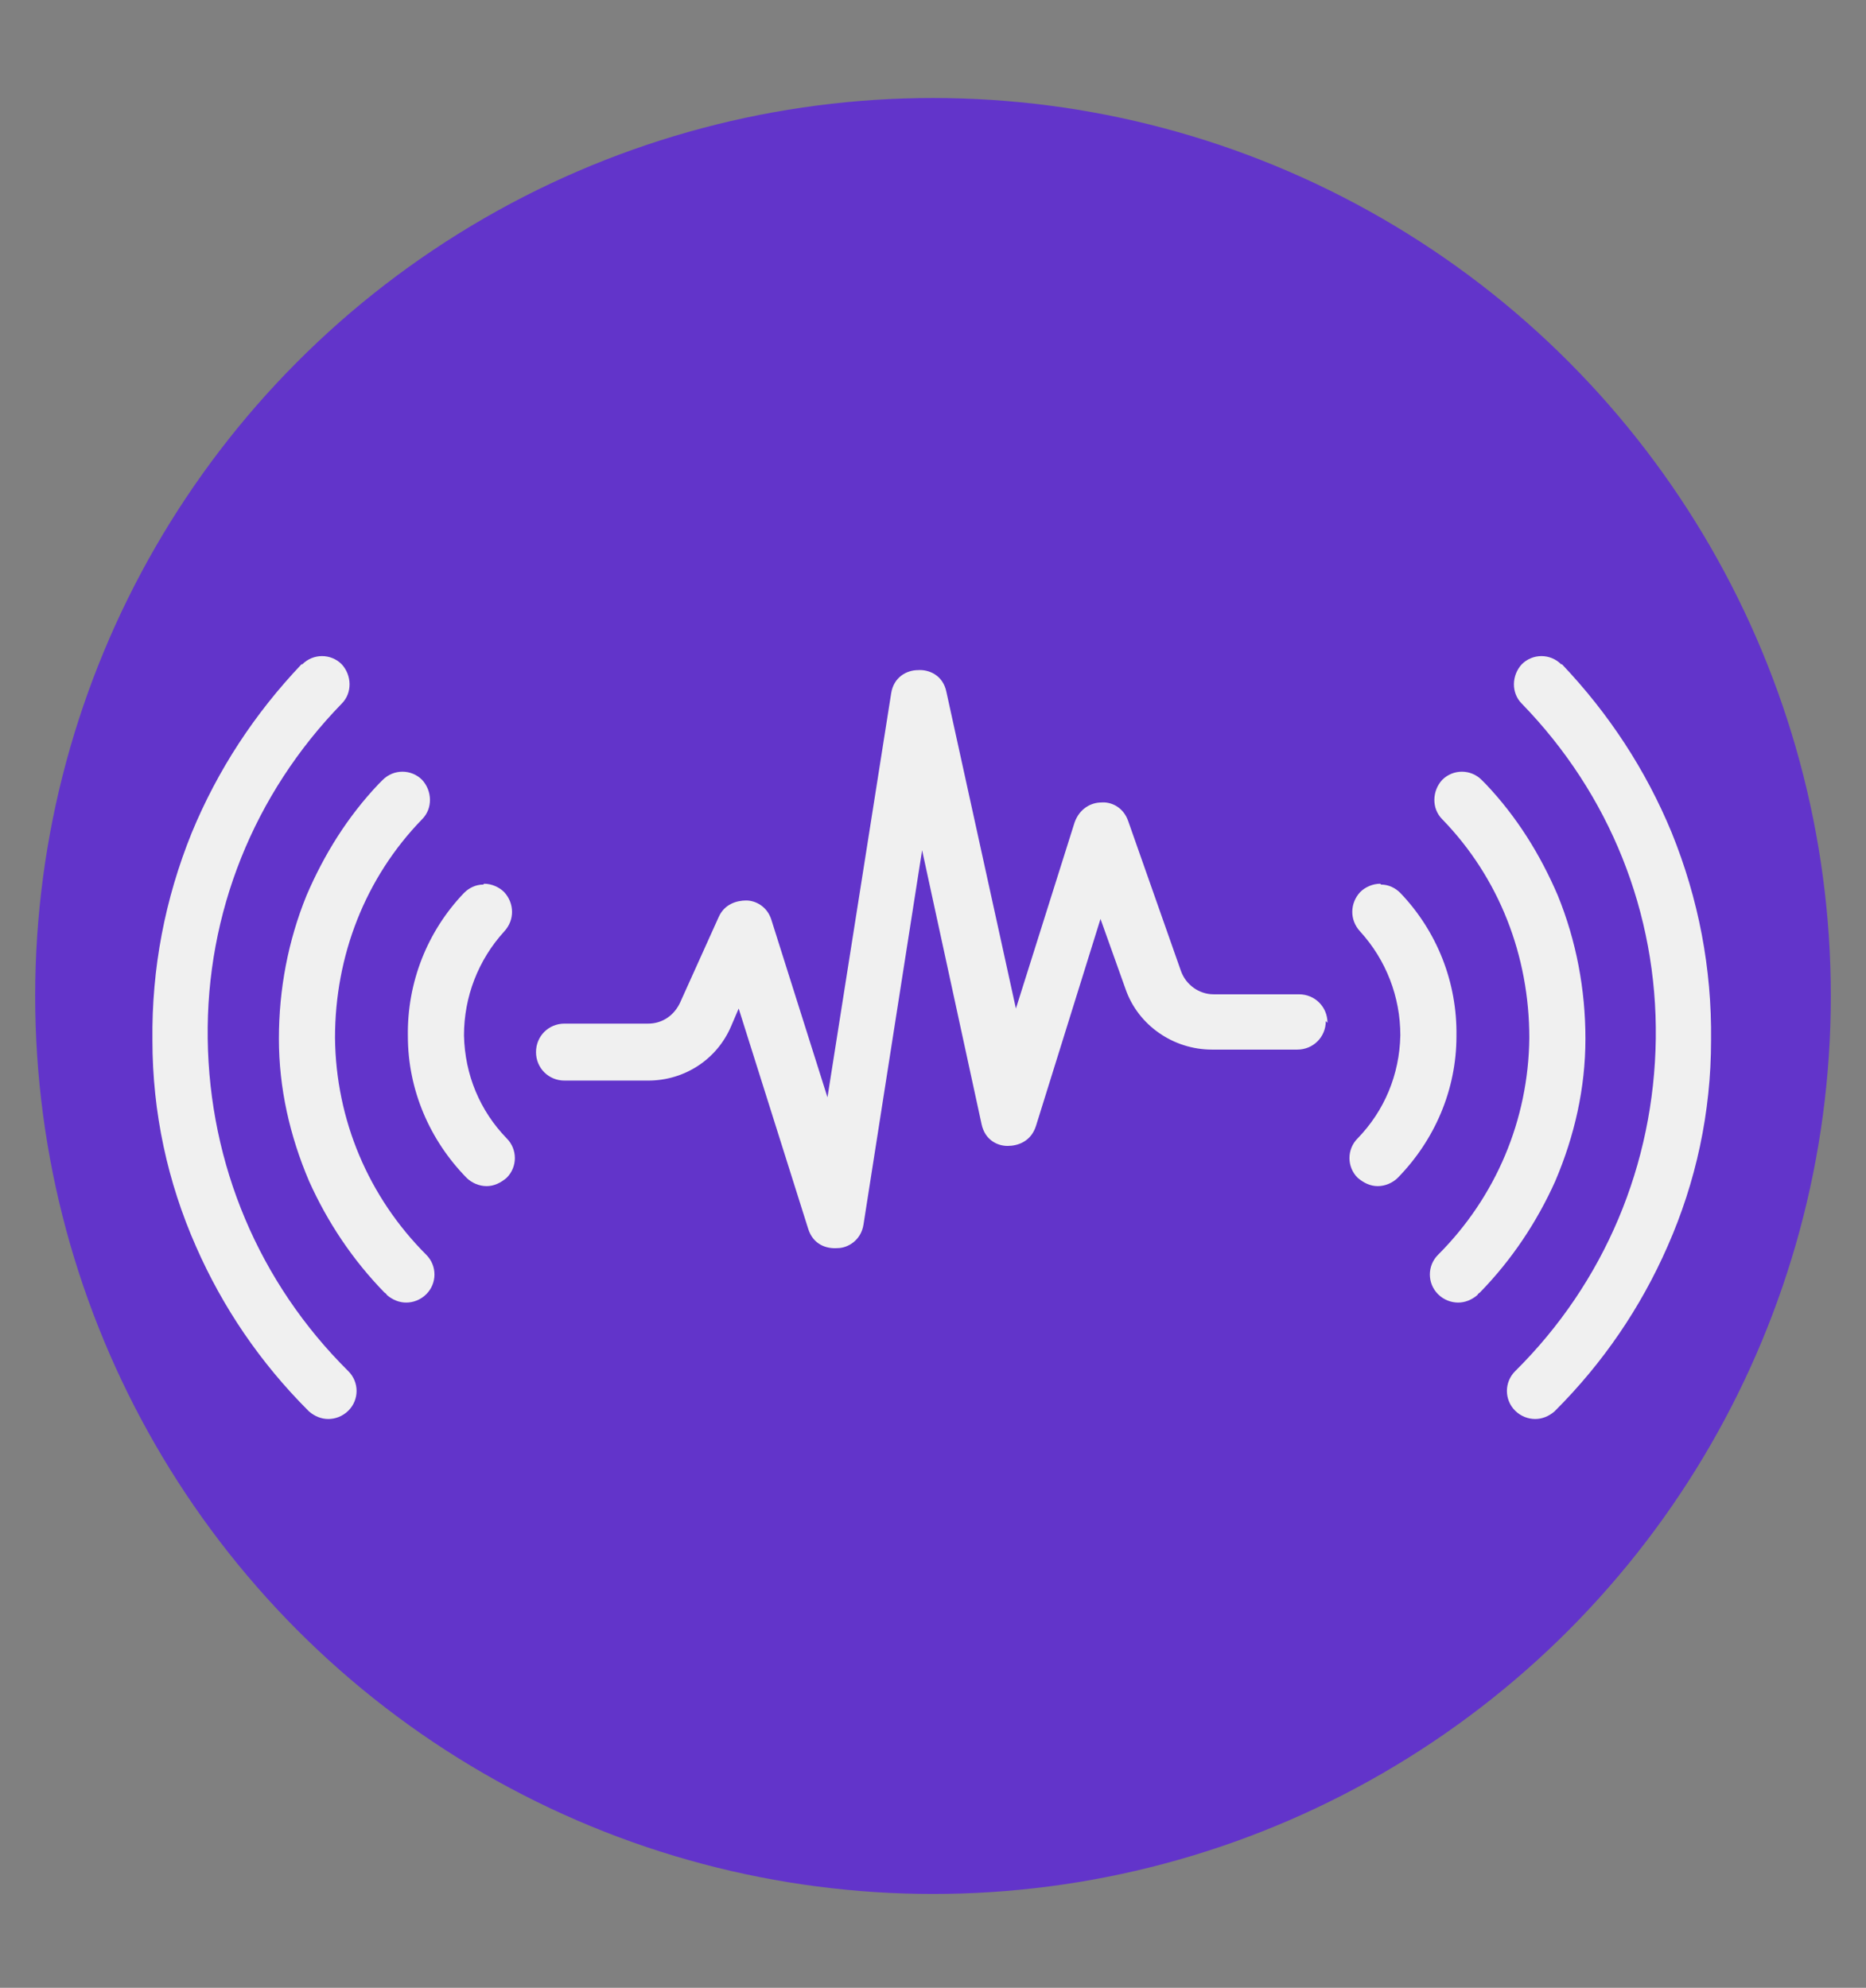 <?xml version="1.0" encoding="UTF-8"?>
<svg id="Capa_1" xmlns="http://www.w3.org/2000/svg" version="1.1" xmlns:xlink="http://www.w3.org/1999/xlink" viewBox="0 0 222.8 237.3">
  <rect x="0" y="0" width="222.8" height="237.3" fill="#808080" stroke="none"/>
  <!-- Generator: Adobe Illustrator 29.5.0, SVG Export Plug-In . SVG Version: 2.1.0 Build 137)  -->
  <defs>
    <style>
      .st0 {
        fill: #05c1d7;
      }

      .st1 {
        fill: #6234ca;
      }

      .st2 {
        fill: #fff;
      }

      .st3 {
        fill: #f0f0f0;
      }

      .st4 {
        fill: #f9f9f9;
      }

      .st5 {
        fill: #f2f2f2;
      }

      .st6 {
        clip-path: url(#clippath);
      }
    </style>
    <clipPath id="clippath">
      <circle class="st0" cx="101.6" cy="1221.2" r="107.2"/>
    </clipPath>
  </defs>
  <g>
    <circle class="st0" cx="101.6" cy="1221.2" r="107.2"/>
    <g class="st6">
      <g>
        <path class="st2" d="M160.3,1187.3c-4.4,5.6-10.2,8.8-16.5,11.7-10.1,4.5-19,8.9-30.2,9.8-4.2.3-5.9-1.8-7.1,3.7-1.4,6.5.2,13.1,1.6,19.5,10.2-3.5,20.5-6.9,31-9.7,27.3-7.2,65.4-13.4,92.2-2.2,16.8,7,19.8,16,12.2,32.5-10.8,23.5-37.2,43.8-58.9,56.8-15.2,9-31.3,16.6-47.6,23.4,16.5,12,26.2,31.5,31.1,51,.6,2.4.8,5.8,1.4,7.9.1.5.3.7.7.9,9.9-5.5,20.3-14.3,32.5-11.4,6.6,1.6,10.8,6,11.1,12.9.5,9.4-9.8,16.6-16.4,21.7l-8.3,5.2c-5.2,2.3-22.3,13.1-38.8,7.7-2.7-.9-5.2-2.8-6.5-5.3,0,0,0,0,0,0-2.8-5.5-2.5-12.5-3.5-18.5-4.2-24.5-20.3-49.3-44.6-57.3l-7,2.3c-3.5,8.9-6.7,18-11.4,26.4-9.1,15.9-24.1,29-41.6,34.9,1.8,2.3,3,6.9,6.6,6.5,4.3-.5,7.1-1.5,11.8-1.3,9,.5,18.9,7.1,17,17.1h0c-.6,3.1-2.3,5.9-4.8,7.7-4.3,3.2-12.3,7.5-26.8,5-9.2-1.5-17.9-5.5-25-11.5-10-8.3-18.1-20.1-12.6-32.6,4.4-10,14.7-10.9,23.2-16,8.8-5.3,17.2-14.6,18.3-25.1-.4-.3-9.4,1.9-10.8,2.1-22.4,3.9-55.1,7.8-77,.6-17.6-5.8-17-20.2-8.3-33.9,8-12.6,21.2-22.6,32.5-32.1-1.3-1.3-2.5-3-3.9-4.2-3-2.7-10.4-5.3-5.4-10,7.1-6.7,21.8-4,29.5.5,12.3-8.2,25.2-15.5,38.4-22.3,1.8-18.3,7.6-35.8,13.1-53.1-7,4.5-13.8,9.9-22.2,11.5-10.6,2-23-1-25.5-13-4.5-21.5,21.4-26.5,34.7-36.1,9.3-6.7,15.9-16.6,25.9-22.2,13.7-7.7,38.7-11,48.8,3.7,2.4,3.4,3.5,8.9,7.9,9.6,6.1,1.1,26.9-1.9,31.9-5.5,1.2-.9,1.7-2,3.3-2.8,8.8-4.9,14.3,4.5,13.1,12.5-.5,3.2-2,4.6-2.9,7.1-2,5.5-2.3,9-6.2,14ZM117.4,1334.9c.5,1.9.3,4.2.7,6.2,11.4-4.2,5.1-17.5-1.6-23.4-5.9-5.2-11.5-8.2-17.1-14.4-13.5-15-27-48.7-26.2-68.8,0-1.1.1-5.1,1.5-5.3,3.2-.5,1.8,5.3,1.9,7.2s.7,5.2.9,7.8l26.8-10.8c-1.6-7.7-3.4-16-1.3-23.8,1.7-6.3,6.3-4.2,11.3-4.5,4.1-.3,8-1.3,12-2.2l-8-1c-5.6-1.3-11.4-4-15.3-8.2-1.2.8-7,4.2-6.3.6.1-.6,8-6.7,8.9-7.1.5-.2.7-.3,1.2,0,2.4,1.4-.8,3.1-.9,4,9.7,10.1,25.7,9.4,37.9,4.2,8.8-3.7,16.5-10.5,18.7-20.1-8.2,2.5-13.6-6.1-11.7-13.5-8.2,1.8-26.9,7.3-34.3,3.1-3.5-2-5.5-8-8.1-11.3-4.7-6-12.9-7.7-20.2-7.3-28.7,1.5-32.9,19.3-53.9,31.9-9.5,5.7-27.9,11.2-27.2,24.8.8,15.9,16.2,16.5,28,11.6,14.4-5.9,27.5-19,32-34,.5-1.5.4-5.8,2.2-6.1,3-.3,2,4.6,1.7,6.2-2.4,10.6-8.2,15.5-14.1,23.6-1.8,2.5-6,17.4-7.2,21.4-3.3,11.2-6.3,22.6-7.5,34.3l7.8-4.1v-13.9c.1,0,2.4-.1,2.4-.1.9,8.3,1.4,16.7,3.1,24.9,3.5,16.4,11.5,32.2,21.5,45.6,2.5,3.3,5.7,6.3,8,9.6,4.1,5.8,4.1,12.6,8.1,18.6,1.6,2.4,7.3,8.1,10.4,6,4.3-3.1-2.3-8.1-.4-10,2-2.1,4.8,4.9,5.1,6.5.1.9-.6,3.2.4,2.9,5.3-1.7,6.9-4.2,5.6-9.7-.4-1.8-2.2-3.4-1.4-5.1,1.9-1.7,4.2,2.9,4.6,4.3ZM242.1,1232.6c-6.4-9-20.1-12.5-30.6-14-25.5-3.5-52.6,1.8-77.1,8.7-19.2,5.4-37.9,12.3-56,20.6,2.2,11.9,6.3,24.2,11.8,35,.5.9,2.8,5.6,3.4,5.7l148.5-56ZM243.7,1236.1c-.8,0-1.7.2-2.5.4-8.7,2.3-18.8,6.7-27.4,9.8-39.7,14.5-79,30.2-118.6,45-.7,1,7.9,11.1,9.2,12.4,6.9,7,17.1,10.8,21.3,20.2,1.2,2.7,2.2,5.7,2,8.7,33.8-13.3,68.8-30.2,94.4-56.5,10.3-10.6,21.2-24.7,21.7-40.1ZM50.7,1259.5c-16.6,7.4-32.3,16.8-47.7,26.3,0,.6.2.6.5.9,1.6,1.9,4.4,3.6,6.3,5.8,1.3,1.5,4.3,4.6,2.9,6.5l-25.8,12.2h-1c-1.4-.6-1.1-3.7-1.5-5.1s-1.6-3.5-2.2-5.2c-.6-.3-5.2,3.6-6.1,4.4-10.5,8.5-31.3,27.4-31.5,41.6,0,1,0,1.9.2,2.9l33-14.4c-1.1-3-8.5-5.3-9.3-7.7-1.4-4.2,6.7-6.7,9.7-7.3,8.4-1.6,16.6.8,23.9,4.8l62.7-25.2c-7-12.5-11.8-26.1-14.1-40.3ZM92.4,1344.9c-1.5-2.9-3.4-5.3-4.7-8.4-1.2-2.8-1.7-5.7-2.7-8.5-2.1-5.6-8.2-11.1-12-16-2.3-3-4.3-6.2-6.8-9.1l-60.7,24.1c0,.6,0,.5.3.8,2.7,2.5,5.6,4.6,7.5,7.8,3.3,5.6,1.2,5.8-3.6,8.3-7.3,3.8-15,6.7-22.3,10.7-3.6.9-2.6-4.8-2.9-7.1-.6-3.3-2.2-7.3-4.6-9.7l-33.6,14.4c3.4,7.6,14.9,9.5,22.5,10.6,30.9,4.5,70.1-3.9,100.3-11.6,7.8-2,15.5-4.4,23.3-6.4ZM108.2,1349.1c8.2,5.6,15.7,12,21.5,20.2,7,9.9,12.2,23.2,14.2,35.1s-1,22.6,14.2,22.3c15.3-.3,35.2-10.4,46.1-21,5.9-5.8,9.7-15.5.4-20.2-12.2-6.1-24.2,6.3-34.6,10.9-3,1.4-3.3.5-3.9-2.7-1.3-6-1.9-11.2-3.8-17.2-4.1-12.9-15-33.9-27.2-40.6-2.5-1.4-4.7-.7-7.1.8-1.9,1.2-2.4,5-6.3,6.9-2.1,1.1-3.3.5-4.7.9s-3.1,2.4-4.4,3.1c-1.3.6-2.9,1.1-4.2,1.5ZM32.5,1412.3c-.9-.4-5.3,1.3-2.4-2.5,24.8-8.3,40.7-24.8,50.5-48.6.6-1.4,4-9.8,3.5-10.4l-36.8,9.4c-1.6,13.1-10.9,23.3-22,29.6-6.8,3.9-14.9,4.5-19.3,11.5-10.3,16.3,13.8,36,27.8,40.4,8.5,2.7,16.5,1.8,24.9-.6.8-.9.5-2.3.1-3.3-.7-2.1-4.5-4.5-3.4-6.3l1-.7c2.2-.3,7.2,6.4,6.5,8.9,8.6-5.6,5.3-15.9-3.6-19-7.1-2.5-12.3,0-19.1,0-4.3,0-6.7-7.8-7.7-8.3Z"/>
        <path class="st2" d="M105.6,1171.8c-3.2-2.2-3.9-11.8,1.4-9.8,4.6,1.7,5.6,11.4.3,13.1-8.4,2.8-14.7-10.8-9.7-17.2,1.7-2.1,7.1-4.3,8.7-1.6,1.6,2.6-2.2,2.1-3.7,2.5-5.7,1.6-2.7,13,2.9,12.9Z"/>
        <g>
          <path class="st2" d="M130.5,1299.7c.8-.3,1.6-.6,2.4-.7.3,0,.7-.1,1-.2.3,0,.6-.1.9-.3l1.3-.6c.7,1.5,1.4,2.9,2.1,4.3.8,1.4,1.5,2.8,2.1,4.3.3.7.6,1.5.9,2.4.3.8.5,1.7.6,2.5.1.9,0,1.7,0,2.5-.1.8-.5,1.6-1,2.4-.3.4-.6.8-1,1.1-.4.3-.8.6-1.2.8-1.2.5-2.4.7-3.6.5-1.2-.2-2.2-.7-3.2-1.4-1-.7-1.9-1.5-2.6-2.5-.8-1-1.4-2.1-1.8-3.1-.4-1-.7-2.1-.9-3.3-.2-1.2-.1-2.4,0-3.5.2-1.1.6-2.2,1.3-3.1.6-.9,1.5-1.6,2.7-2.1ZM134.4,1302.3c-.4,0-.9.1-1.3.2-.4,0-.8.2-1.2.4-.7.3-1.2.8-1.5,1.4-.3.6-.5,1.3-.6,2,0,.7,0,1.5.1,2.2.1.7.3,1.4.6,2,.3.6.6,1.2,1.1,1.9.5.7,1,1.3,1.6,1.8.6.5,1.2.9,2,1.1.7.2,1.4.2,2.2-.1.2,0,.3-.2.5-.3.1-.1.3-.3.4-.5.3-.4.4-.9.4-1.5,0-.6,0-1.2-.2-1.8-.1-.6-.3-1.2-.5-1.8-.2-.6-.4-1.1-.6-1.5-.4-1-.9-1.9-1.4-2.8-.5-.9-1-1.8-1.5-2.8Z"/>
          <path class="st2" d="M142.5,1294.6c.6,1.1,1.2,2.2,1.8,3.4.5,1.1,1.1,2.3,1.6,3.5.3-.6.6-1.3.9-1.9.3-.7.5-1.3.6-2,.2-.7.2-1.4.2-2.1,0-.7-.1-1.4-.4-2.1l3.2-1.2c.4,1.2.6,2.3.6,3.4,0,1.1-.1,2.1-.4,3.1-.3,1-.6,2-1.1,3-.5,1-1,2-1.5,3,.9.3,1.7.5,2.6.7.9.2,1.7.5,2.6.7.9.2,1.7.5,2.5.8.8.3,1.7.7,2.4,1.1l-1.6,3c-1.2-.6-2.4-1.1-3.7-1.4-1.3-.3-2.6-.7-3.9-1.1.3.8.6,1.6.9,2.4.3.8.6,1.6.9,2.4l-3.2,1.2c-.3-.9-.6-1.7-.9-2.6-.3-.8-.6-1.7-1-2.5-.2-.4-.3-.7-.5-1.1-.2-.4-.3-.7-.5-1.1-.6-.2-1.1-.5-1.7-.7s-1.1-.5-1.6-.7l1.3-2.8c-.5-1.1-1-2.2-1.5-3.3-.5-1.1-1.1-2.2-1.7-3.2l2.9-1.7Z"/>
          <path class="st2" d="M155.5,1289.3l.4.8h0c.6.8,1.3,1.7,2.1,2.6.8.9,1.6,1.8,2.5,2.6.9.8,1.9,1.5,2.9,2.2,1,.6,2,1.1,3.1,1.3-.9-2.1-1.6-4.2-2.3-6.3-.7-2.1-1.5-4.2-2.3-6.3l3.1-1.3c.4,1.1.9,2.2,1.2,3.3.4,1.1.8,2.2,1.2,3.3.4,1.1.8,2.2,1.2,3.3.4,1.1.8,2.2,1.3,3.3.4.9.8,1.8,1.2,2.6.4.9.9,1.7,1.5,2.5l-2.8,1.9c-.3-.4-.6-.9-.8-1.3-.3-.4-.5-.9-.8-1.4-1.4,0-2.8-.2-4.1-.7-1.3-.5-2.5-1.2-3.7-2.1.6,1.4,1.1,2.7,1.7,4.1.6,1.4,1.1,2.7,1.7,4.1l-3.1,1.3c-.7-1.6-1.3-3.1-1.9-4.6s-1.3-3.1-1.9-4.6c-.6-1.5-1.3-3-2-4.5-.7-1.5-1.5-2.9-2.2-4.4l3-1.6Z"/>
        </g>
      </g>
    </g>
  </g>
  <g>
    <circle class="st1" cx="111.4" cy="118.9" r="107.2"/>
    <g>
      <g>
        <g>
          <path class="st3" d="M186.5,79.3h0c5.6,5.9,10,12.6,13.1,20.1,3.2,7.9,4.8,16.2,4.7,24.8,0,8.6-1.8,16.9-5.2,24.6-3.2,7.3-7.7,13.9-13.4,19.6,0,0,0,0-.1.1-.7.6-1.5.9-2.3.9s-1.7-.3-2.4-1c-1.3-1.3-1.3-3.4,0-4.7,10.7-10.6,16.6-24.7,16.8-39.7.2-15-5.5-29.2-16-40-1.3-1.3-1.2-3.4,0-4.7,1.3-1.3,3.4-1.3,4.7,0Z"/>
          <path class="st3" d="M176.9,93.1c.3.3.4.4.5.5,3.7,3.9,6.5,8.4,8.6,13.3,2.2,5.4,3.3,11.2,3.3,17.1,0,5.9-1.3,11.6-3.6,17-2.2,4.9-5.2,9.4-9,13.3,0,0-.2.1-.3.3-.7.6-1.5.9-2.3.9s-1.7-.3-2.4-1c-1.3-1.3-1.3-3.4,0-4.7,6.9-6.9,10.8-16.1,10.9-25.9,0-9.8-3.6-19.1-10.4-26.1-1.3-1.3-1.2-3.4,0-4.7,1.3-1.3,3.4-1.3,4.7,0Z"/>
          <path class="st3" d="M164.9,105.6c.9,0,1.7.4,2.3,1,4.4,4.6,6.8,10.7,6.7,17.1,0,6.4-2.6,12.4-7,16.9-.6.6-1.5,1-2.4,1h0c-.9,0-1.7-.4-2.4-1-1.3-1.3-1.3-3.4,0-4.7,3.2-3.3,5-7.6,5.1-12.3,0-4.6-1.7-9-4.8-12.4-1.3-1.4-1.2-3.4,0-4.7.6-.6,1.5-1,2.4-1h0Z"/>
        </g>
        <g>
          <path class="st3" d="M36,79.3h0c-5.6,5.9-10,12.6-13.1,20.1-3.2,7.9-4.8,16.2-4.7,24.8,0,8.6,1.8,16.9,5.2,24.6,3.2,7.3,7.7,13.9,13.4,19.6,0,0,0,0,.1.1.7.6,1.5.9,2.3.9s1.7-.3,2.4-1c1.3-1.3,1.3-3.4,0-4.7-10.7-10.6-16.6-24.7-16.8-39.7-.2-15,5.5-29.2,16-40,1.3-1.3,1.2-3.4,0-4.7-1.3-1.3-3.4-1.3-4.7,0Z"/>
          <path class="st3" d="M45.7,93.1c-.3.3-.4.4-.5.5-3.7,3.9-6.5,8.4-8.6,13.3-2.2,5.4-3.3,11.2-3.3,17.1,0,5.9,1.3,11.6,3.6,17,2.2,4.9,5.2,9.4,9,13.3,0,0,.2.1.3.3.7.6,1.5.9,2.3.9s1.7-.3,2.4-1c1.3-1.3,1.3-3.4,0-4.7-6.9-6.9-10.8-16.1-10.9-25.9,0-9.8,3.6-19.1,10.4-26.1,1.3-1.3,1.2-3.4,0-4.7-1.3-1.3-3.4-1.3-4.7,0Z"/>
          <path class="st3" d="M57.7,105.6c-.9,0-1.7.4-2.3,1-4.4,4.6-6.8,10.7-6.7,17.1,0,6.4,2.6,12.4,7,16.9.6.6,1.5,1,2.4,1h0c.9,0,1.7-.4,2.4-1,1.3-1.3,1.3-3.4,0-4.7-3.2-3.3-5-7.6-5.1-12.3,0-4.6,1.7-9,4.8-12.4,1.3-1.4,1.2-3.4,0-4.7-.6-.6-1.5-1-2.4-1h0Z"/>
        </g>
      </g>
      <path class="st3" d="M158.5,122.1c0-1.9-1.5-3.4-3.4-3.4h-10.2c-1.7,0-3.3-1.1-3.9-2.8l-6.3-17.9c-.6-1.7-2.1-2.3-3.2-2.2-1.2,0-2.6.7-3.2,2.4l-7,22.2-8.3-37.8c-.4-2-2.1-2.7-3.4-2.6-1.3,0-2.9.8-3.2,2.8l-7.6,48.2-6.7-21.2c-.5-1.6-1.9-2.3-3-2.3-1.1,0-2.6.4-3.3,2l-4.6,10.2c-.7,1.5-2.1,2.5-3.8,2.5h-10c-1.9,0-3.4,1.5-3.4,3.4s1.5,3.4,3.4,3.4h10c4.3,0,8.2-2.5,9.9-6.5l.9-2.1,8.3,26.3c.6,1.9,2.2,2.4,3.5,2.3,1.2,0,2.8-.9,3.1-2.8l7-44.7,7.1,32.7c.4,1.9,1.9,2.6,3.1,2.6,1.2,0,2.8-.5,3.4-2.4l7.7-24.7,3,8.4c1.5,4.3,5.7,7.2,10.3,7.2h10.2c1.9,0,3.4-1.5,3.4-3.4Z"/>
    </g>
  </g>
  <g>
    <circle class="st0" cx="101.6" cy="495.5" r="107.2"/>
    <g>
      <g>
        <path class="st5" d="M146.8,561.5l-66.6,5.9c-5.6.5-10.6-3.7-11.1-9.3l-2.8-32c-.5-5.6,3.7-10.6,9.3-11.1l66.6-5.9c5.6-.5,10.6,3.7,11.1,9.3l2.8,32c.5,5.6-3.7,10.6-9.3,11.1ZM76,519.4c-3.2.3-5.5,3.1-5.2,6.3l2.8,32c.3,3.2,3.1,5.5,6.2,5.3l66.6-5.9c3.2-.3,5.5-3.1,5.2-6.3l-2.8-32c-.3-3.2-3.1-5.5-6.2-5.3l-66.6,5.9Z"/>
        <path class="st5" d="M151.1,572l-73.2,6.5c-10.3.9-19.4-6.7-20.3-16.9l-5.8-65.8c-2.7-30.5,19.9-57.5,50.3-60.2,30.5-2.7,57.5,19.9,60.2,50.3l.6,6.7-4.5.4-.6-6.7c-2.5-28-27.3-48.8-55.3-46.3-28,2.5-48.8,27.3-46.3,55.3l5.8,65.8c.7,7.8,7.6,13.5,15.4,12.9l73.2-6.5c7.8-.7,13.6-7.6,12.9-15.4l-4.5-50.9,4.5-.4,4.5,50.9c.9,10.2-6.7,19.3-17,20.2Z"/>
        <path class="st5" d="M67.1,507.7c-1.2.1-2.3-.8-2.4-2l-1.4-15.5c-2-22.8,15.8-43.1,39.7-45.3,23.9-2.1,45,14.7,47,37.6l.2,2.8c.1,1.2-.8,2.3-2,2.4-1.2.1-2.3-.8-2.4-2l-.2-2.8c-1.8-20.4-20.7-35.4-42.2-33.5-21.4,1.9-37.4,20-35.6,40.4l1.4,15.5c.1,1.2-.8,2.3-2,2.4Z"/>
        <path class="st5" d="M136.6,531.2l-51.6,4.6c-11.6,1-16.8-8.4-18-13.5l4.4-1c.1.4,2.6,10.9,13.2,10l51.6-4.6c10.5-.9,11.2-11.7,11.2-12.2l4.5.2c-.2,5.2-3.7,15.4-15.3,16.4Z"/>
        <g>
          <path class="st5" d="M116.4,437.6l-4.5.4c-.5-5.9-5.2-10.3-10.5-9.8-5.3.5-9.1,5.6-8.6,11.5l-4.5.4c-.7-8.3,4.9-15.7,12.7-16.4,7.7-.7,14.6,5.5,15.4,13.9Z"/>
          <path class="st5" d="M126.8,440.5l-4.5.4c-1.3-14.3-10.2-23.6-21.8-22.6-12.5,1.1-18.8,10.6-17.5,26.1l-4.5.4c-1.2-13.9,3.8-29.4,21.5-31,14.2-1.3,25.1,9.7,26.7,26.7Z"/>
        </g>
        <path class="st5" d="M159.8,503.9c-1.7.1-3.4-.3-4.8-1.5l-8.7-7.3c-2.8-2.3-3.1-6.5-.8-9.2,2.3-2.8,6.5-3.1,9.2-.8l8.7,7.3c2.8,2.3,3.1,6.5.8,9.2-1.2,1.4-2.8,2.2-4.5,2.3ZM150.4,488c-.5,0-1,.3-1.4.7-.7.9-.6,2.2.3,2.9l8.7,7.3c.9.7,2.2.6,2.9-.3.7-.9.6-2.2-.3-2.9l-8.7-7.3c-.4-.4-1-.5-1.5-.5Z"/>
      </g>
      <g>
        <g>
          <path class="st5" d="M60.7,436.3c1.6-.6,2.2,1.9.7,2.5-13.6,5.4-23,18.5-23.9,33.1-.1,1.7-2.7,1.7-2.6,0,1-15.8,11.1-29.7,25.8-35.6Z"/>
          <path class="st5" d="M39,436.9c1.6.2,1.7,2.8,0,2.6-4.1-.4-7.3,5.4-9.3,8.3-2.1,3-3.9,6.2-5.6,9.4-.8,1.5-3,.2-2.2-1.3,2.4-4.6,5.1-9.1,8.4-13.2,2.2-2.9,4.8-6.2,8.8-5.8Z"/>
        </g>
        <g>
          <path class="st5" d="M36.1,474.1c-.5,0-.9-.1-1.3-.4-.6-.4-1-1.1-.9-2,1-16.1,11.4-30.4,26.4-36.4h0c.7-.3,1.5-.2,2.1.3.6.5,1,1.4.8,2.3-.1.9-.7,1.6-1.5,1.9-13.2,5.3-22.3,17.9-23.2,32.2,0,.9-.5,1.6-1.3,2-.4.2-.7.3-1.1.3ZM61.1,437.2s0,0,0,0h0c-14.3,5.7-24.2,19.3-25.1,34.7,0,0,0,.1,0,.1,0,0,.2,0,.3,0,.1,0,.2-.1.2-.3.9-15,10.6-28.4,24.5-33.9,0,0,.2,0,.2-.3,0-.2,0-.3,0-.3Z"/>
          <path class="st5" d="M23,458.8c-.4,0-.7,0-1.1-.3-1.1-.5-1.7-1.9-1.1-3.2,2.5-4.8,5.3-9.3,8.5-13.3h0c2.3-3,5.1-6.6,9.6-6.2.9,0,1.6.6,1.9,1.4.4.8.3,1.8-.2,2.4-.4.6-1.2.9-2,.8-3-.3-5.8,3.9-7.6,6.7-.3.4-.5.8-.8,1.2-2,2.8-3.8,5.9-5.5,9.3-.4.8-1.1,1.2-1.9,1.2ZM38.3,437.9c-3.1,0-5.2,2.7-7.2,5.3h0c-3.1,4-5.8,8.4-8.3,13.1,0,0,0,.2,0,.3.1.1.3.2.3.1h0s0,0,0,0c1.8-3.5,3.6-6.6,5.7-9.5.2-.3.5-.7.8-1.1,2.1-3.2,5.3-8,9.5-7.6,0,0,0,0,0,0,0,0,0-.2,0-.3,0-.2-.2-.2-.3-.2h0c-.2,0-.4,0-.6,0Z"/>
        </g>
      </g>
    </g>
  </g>
  <g>
    <circle class="st1" cx="101.2" cy="872.2" r="107.2"/>
    <g>
      <path class="st4" d="M160.6,829.1c-23.8-32.8-69.7-40.1-102.4-16.3-32.8,23.8-40.1,69.7-16.3,102.4,13.9,19.2,35.4,29.6,57.5,30.2,1.5,0,2.9,0,4.4,0,14.1-.5,28.3-5,40.6-13.9,32.8-23.8,40-69.7,16.3-102.4ZM139.2,924.6c-10.9,7.9-23.3,11.9-35.8,12.3-1.3,0-2.6,0-3.9,0-19.5-.5-38.5-9.8-50.7-26.7-21-28.9-14.5-69.5,14.4-90.5,28.9-21,69.5-14.5,90.4,14.4,21,28.9,14.5,69.5-14.4,90.4Z"/>
      <path class="st4" d="M92.8,824.7c.2-2.4-1.6-4.4-3.9-4.6-18.1-1.4-37.9,17.7-38.2,36.8,0,2.4,1.9,4.3,4.2,4.3,2.4,0,4.3-1.9,4.3-4.2.2-14.5,16.2-29.4,29-28.4,2.4.2,4.4-1.6,4.6-3.9Z"/>
      <path class="st4" d="M118.1,874.3c-3.4-2.3-7.7-3.8-11.5-5.2h-.2c0,0,0-21.7,0-21.7l4.6,1.5c1.7.8,3.4,1.9,5,3.2,1.9,1.6,4.8,1.4,6.4-.5,1.6-1.9,1.4-4.8-.5-6.4-2.5-2.1-5.1-3.7-7.8-4.9l-7.5-2.1v-4.2c0-2.2-1.9-4.1-4.2-4.1-2.3,0-4.1,1.8-4.1,4.1v4.2s-2,.4-2,.4c-7.9,1.9-14.9,8-14.9,17.1,0,6.8,2.9,11.5,7.2,14.9,1.5,1.2,3.1,2.1,4.8,3l4.8,2.1v22.1c0,0-5.3-1.4-5.3-1.4-2-.7-3.9-1.7-5.7-2.9-2.1-1.4-4.9-.8-6.3,1.3-1.4,2.1-.8,4.9,1.3,6.3,2.5,1.6,5.2,3,8,4l7.9,1.9v3.1c0,2.3,1.8,4.1,4.1,4.1,2.2,0,4.1-1.8,4.1-4.1v-2.9s3-.4,3-.4c8.9-1.9,16.3-8.2,16.3-19.2,0-6.3-3.3-10.5-7.5-13.3ZM98.3,865.8l-4-2.3c-2.3-1.8-3.7-4-3.7-7.7,0-2.9,1.6-5.4,4.6-7l3.3-1.2v18.3ZM107.4,898l-1.1.2v-19.3c.1,0,3.3,1.2,3.3,1.2,1.3.6,2.4,1.2,3.5,1.8,2.4,1.6,3.4,3.2,3.4,5.7,0,5.9-3.5,9.2-9,10.4Z"/>
    </g>
  </g>
</svg>